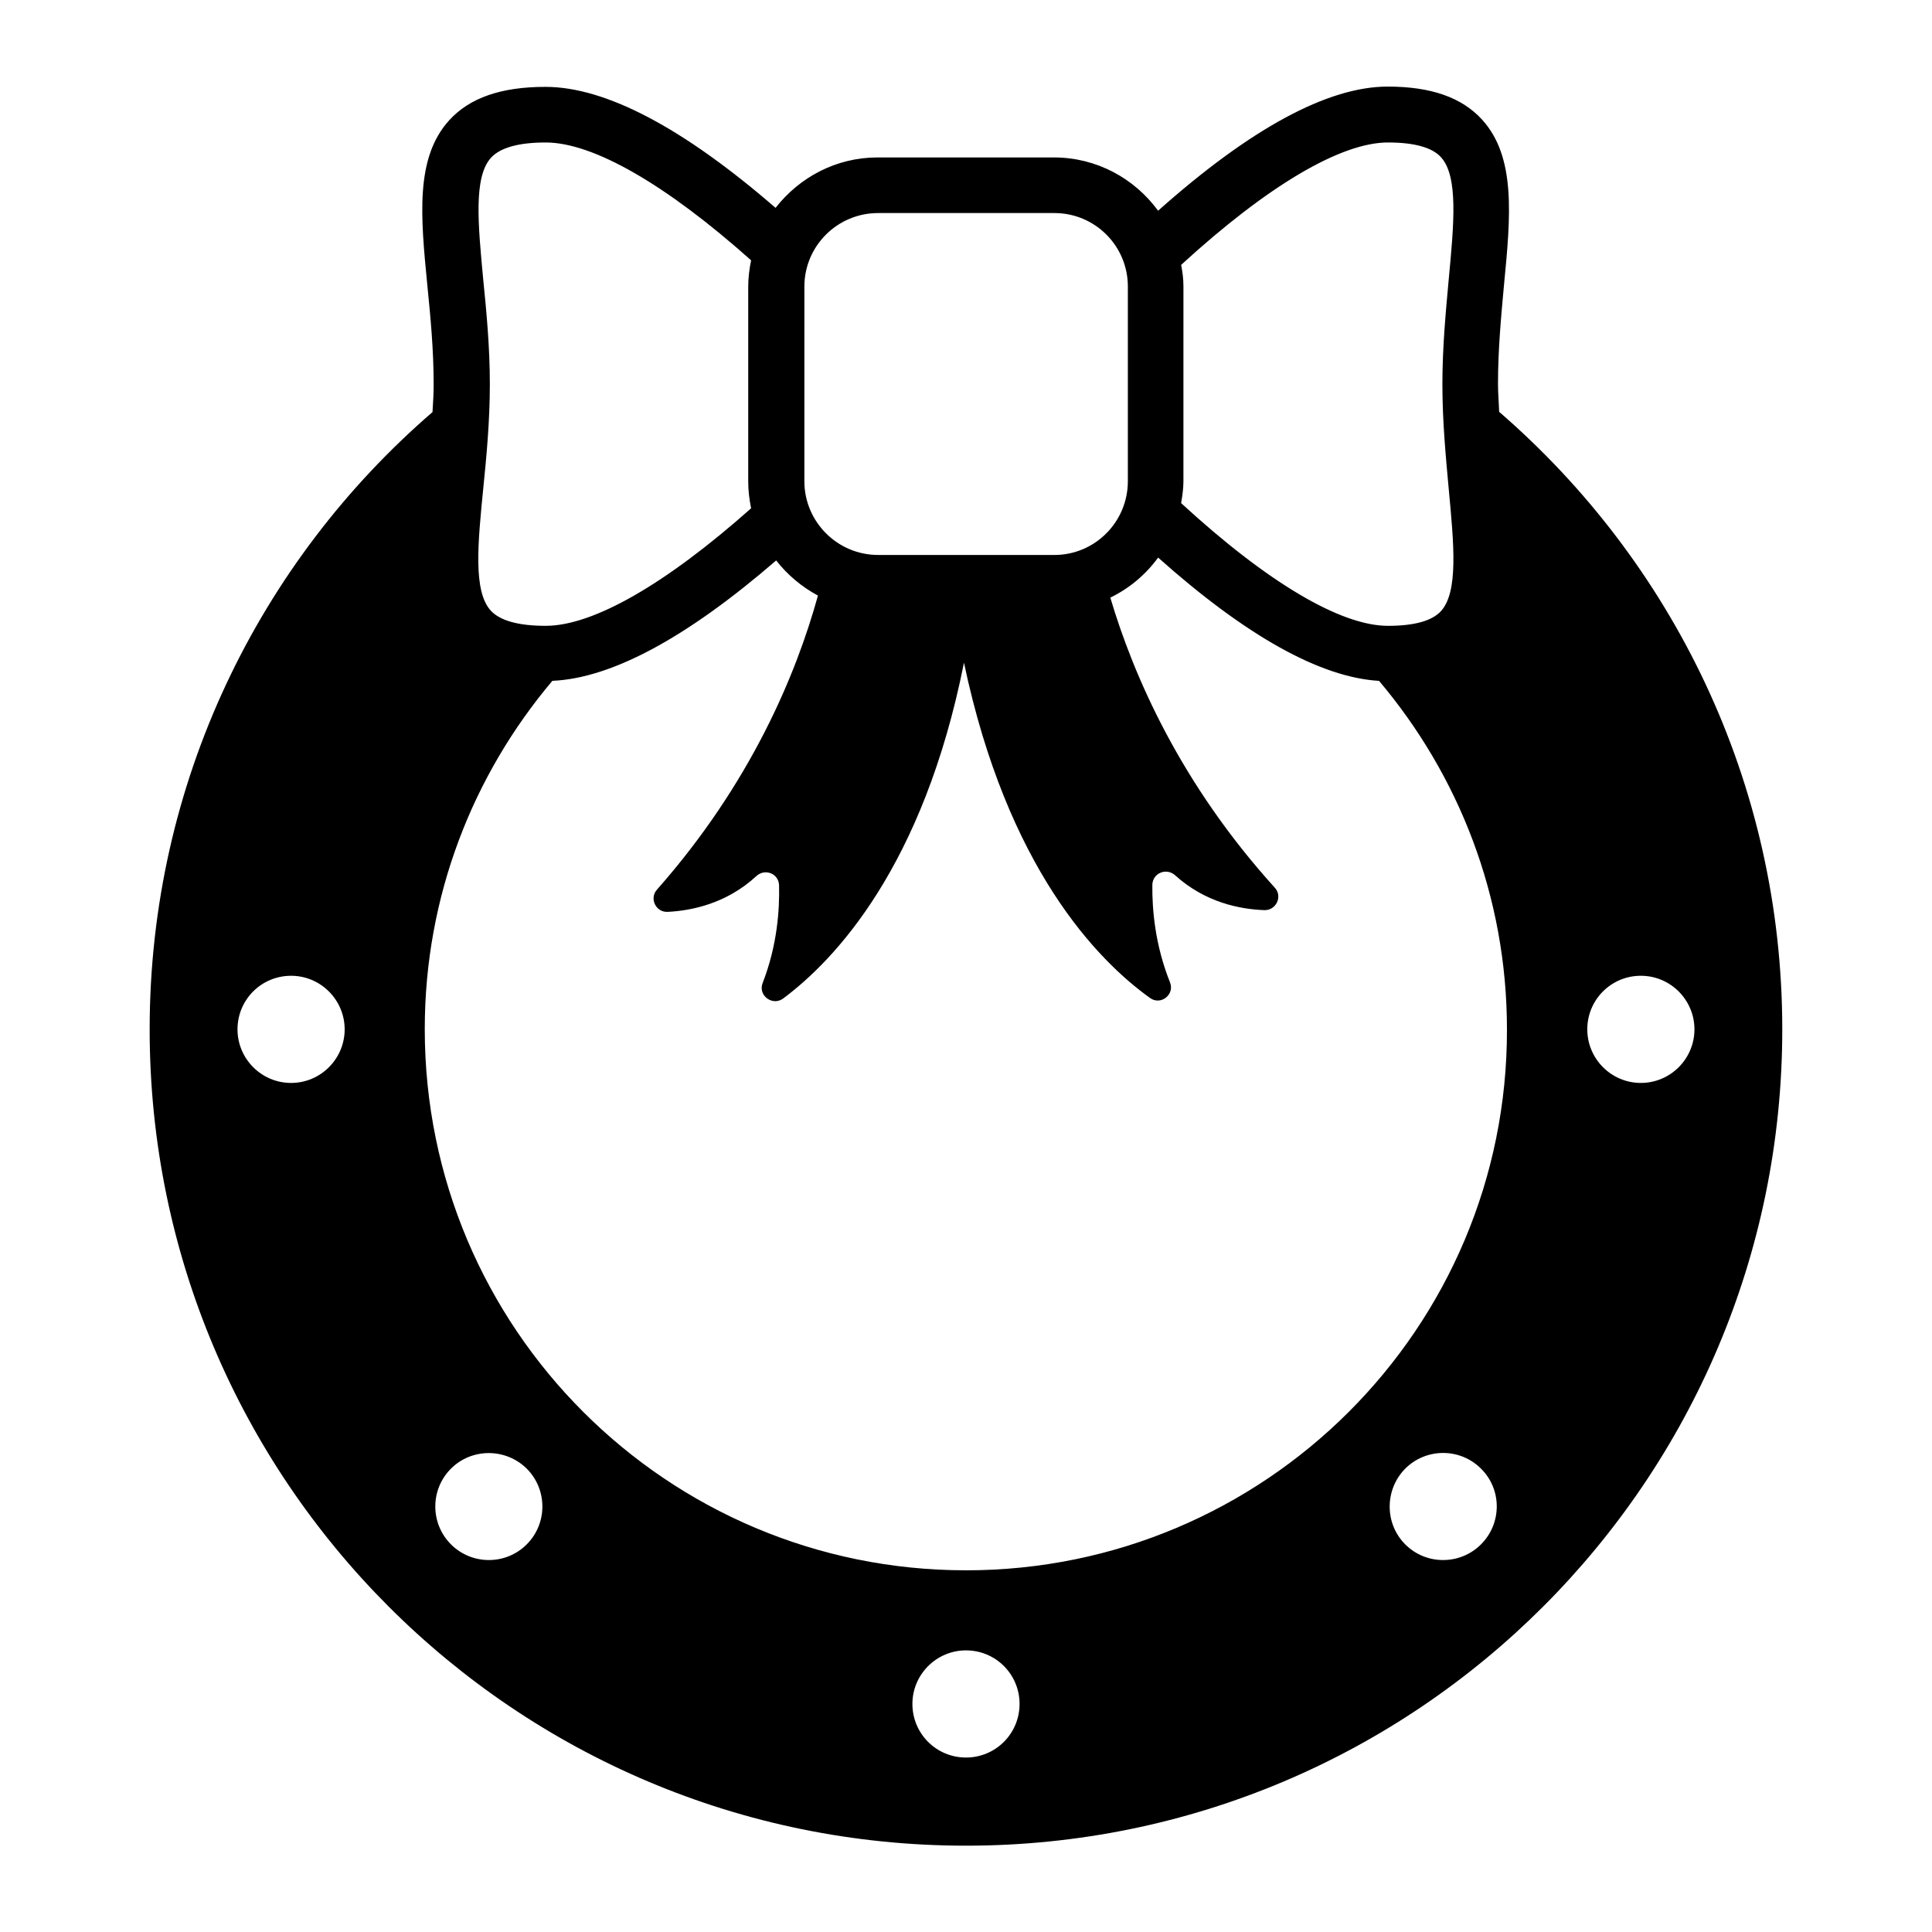<?xml version="1.0" encoding="UTF-8"?>
<!-- Uploaded to: ICON Repo, www.iconrepo.com, Generator: ICON Repo Mixer Tools -->
<svg fill="#000000" width="800px" height="800px" version="1.1" viewBox="144 144 512 512" xmlns="http://www.w3.org/2000/svg">
 <path d="m541.29 253.13c-0.078-2.441-0.305-4.887-0.305-7.406 0-9.238 0.84-17.938 1.602-26.336 1.754-18.09 3.207-33.738-5.801-43.664-5.344-5.879-13.512-8.777-25.039-8.777-15.879 0-36.41 11.145-60.84 32.898-6.258-8.551-16.258-14.121-27.633-14.121h-46.719c-10.992 0-20.688 5.266-27.023 13.359-24.504-21.223-45.039-32.062-60.992-32.062-11.754 0-20.074 2.902-25.496 8.855-9.082 10-7.559 25.57-5.801 43.664 0.84 8.398 1.68 17.098 1.68 26.336 0 2.519-0.152 4.887-0.305 7.328-45.797 39.547-74.957 98.094-74.957 163.59 0 119.46 96.793 216.33 216.33 216.33 119.39 0 216.33-96.793 216.33-216.33 0.004-65.418-29.156-123.97-75.035-163.66zm-320.15 177.86c-7.863 0-14.199-6.414-14.199-14.199 0-7.863 6.336-14.199 14.199-14.199s14.199 6.414 14.199 14.199c0 7.785-6.336 14.199-14.199 14.199zm290.68-249.23c6.945 0 11.68 1.297 14.047 3.894 4.656 5.113 3.434 17.711 2.062 32.367-0.762 8.398-1.68 17.863-1.68 27.785 0 9.922 0.918 19.391 1.68 27.785 1.375 14.656 2.594 27.25-2.062 32.367-2.367 2.594-7.098 3.894-14.047 3.894-12.594 0-32.062-11.602-54.809-32.52 0.305-1.832 0.609-3.742 0.609-5.727l0.004-51.68c0-1.984-0.23-3.816-0.609-5.727 22.82-20.914 42.285-32.441 54.805-32.441zm-135.11 18.703h46.719c10.762 0 19.465 8.703 19.465 19.465v51.602c0 10.762-8.703 19.543-19.465 19.543h-46.719c-10.762 0-19.543-8.777-19.543-19.543l0.004-51.602c0-10.688 8.699-19.465 19.539-19.465zm-102.59-14.656c2.441-2.672 7.328-4.047 14.504-4.047 12.594 0 31.906 11.145 54.426 31.223-0.457 2.289-0.762 4.582-0.762 7.023v51.602c0 2.441 0.305 4.809 0.762 7.098-22.594 20.074-41.832 31.145-54.426 31.145-7.25 0-12.137-1.375-14.578-4.047-4.656-5.113-3.434-17.711-1.984-32.289 0.84-8.32 1.754-17.785 1.754-27.711 0-9.922-0.918-19.391-1.754-27.711-1.375-14.652-2.598-27.172 2.059-32.285zm9.469 367.47c-5.574 5.574-14.578 5.496-20.074 0s-5.574-14.504 0-20.074c5.496-5.496 14.504-5.496 20.074 0 5.496 5.496 5.57 14.504 0 20.074zm116.41 56.488c-7.863 0-14.199-6.336-14.199-14.199 0-7.863 6.414-14.199 14.199-14.199 7.863 0 14.199 6.336 14.199 14.199-0.004 7.863-6.34 14.199-14.199 14.199zm136.48-56.488c-5.496 5.496-14.504 5.574-20.074 0-5.496-5.496-5.496-14.504 0-20.074 5.496-5.496 14.504-5.574 20.074 0 5.574 5.496 5.574 14.504 0 20.074zm-136.48 6.871c-79.234 0-143.43-64.121-143.43-143.43 0-35.191 12.746-67.328 33.816-92.289 15.727-0.688 35.648-11.449 59.312-31.906 2.977 3.816 6.793 7.023 11.07 9.312-5.801 20.992-17.863 49.848-42.672 77.938-2.062 2.289-0.305 6.031 2.824 5.879 6.414-0.305 15.648-2.215 23.512-9.465 2.289-2.137 5.953-0.688 6.031 2.441 0.152 6.414-0.457 15.879-4.352 25.879-1.297 3.281 2.594 6.184 5.418 4.121 13.742-10.23 37.176-34.961 47.938-89.008 0.918-4.352 1.68-8.93 2.367-13.664-0.688 4.734-1.449 9.312-2.367 13.664 11.449 54.352 35.344 78.855 49.312 88.855 2.824 2.062 6.641-0.918 5.266-4.199-3.969-9.922-4.734-19.391-4.656-25.801 0.078-3.129 3.742-4.582 6.031-2.519 8.016 7.25 17.25 9.008 23.664 9.238 3.129 0.078 4.887-3.664 2.75-5.953-24.961-27.559-37.402-56.031-43.586-76.867 5.039-2.441 9.391-6.106 12.672-10.609 23.281 20.762 42.977 31.754 58.547 32.672 21.07 24.961 33.895 57.098 33.895 92.363 0.148 79.23-64.203 143.35-143.36 143.35zm178.85-129.16c-7.863 0-14.199-6.414-14.199-14.199 0-7.863 6.336-14.199 14.199-14.199 7.863 0 14.199 6.414 14.199 14.199 0 7.785-6.336 14.199-14.199 14.199z"/>
</svg>